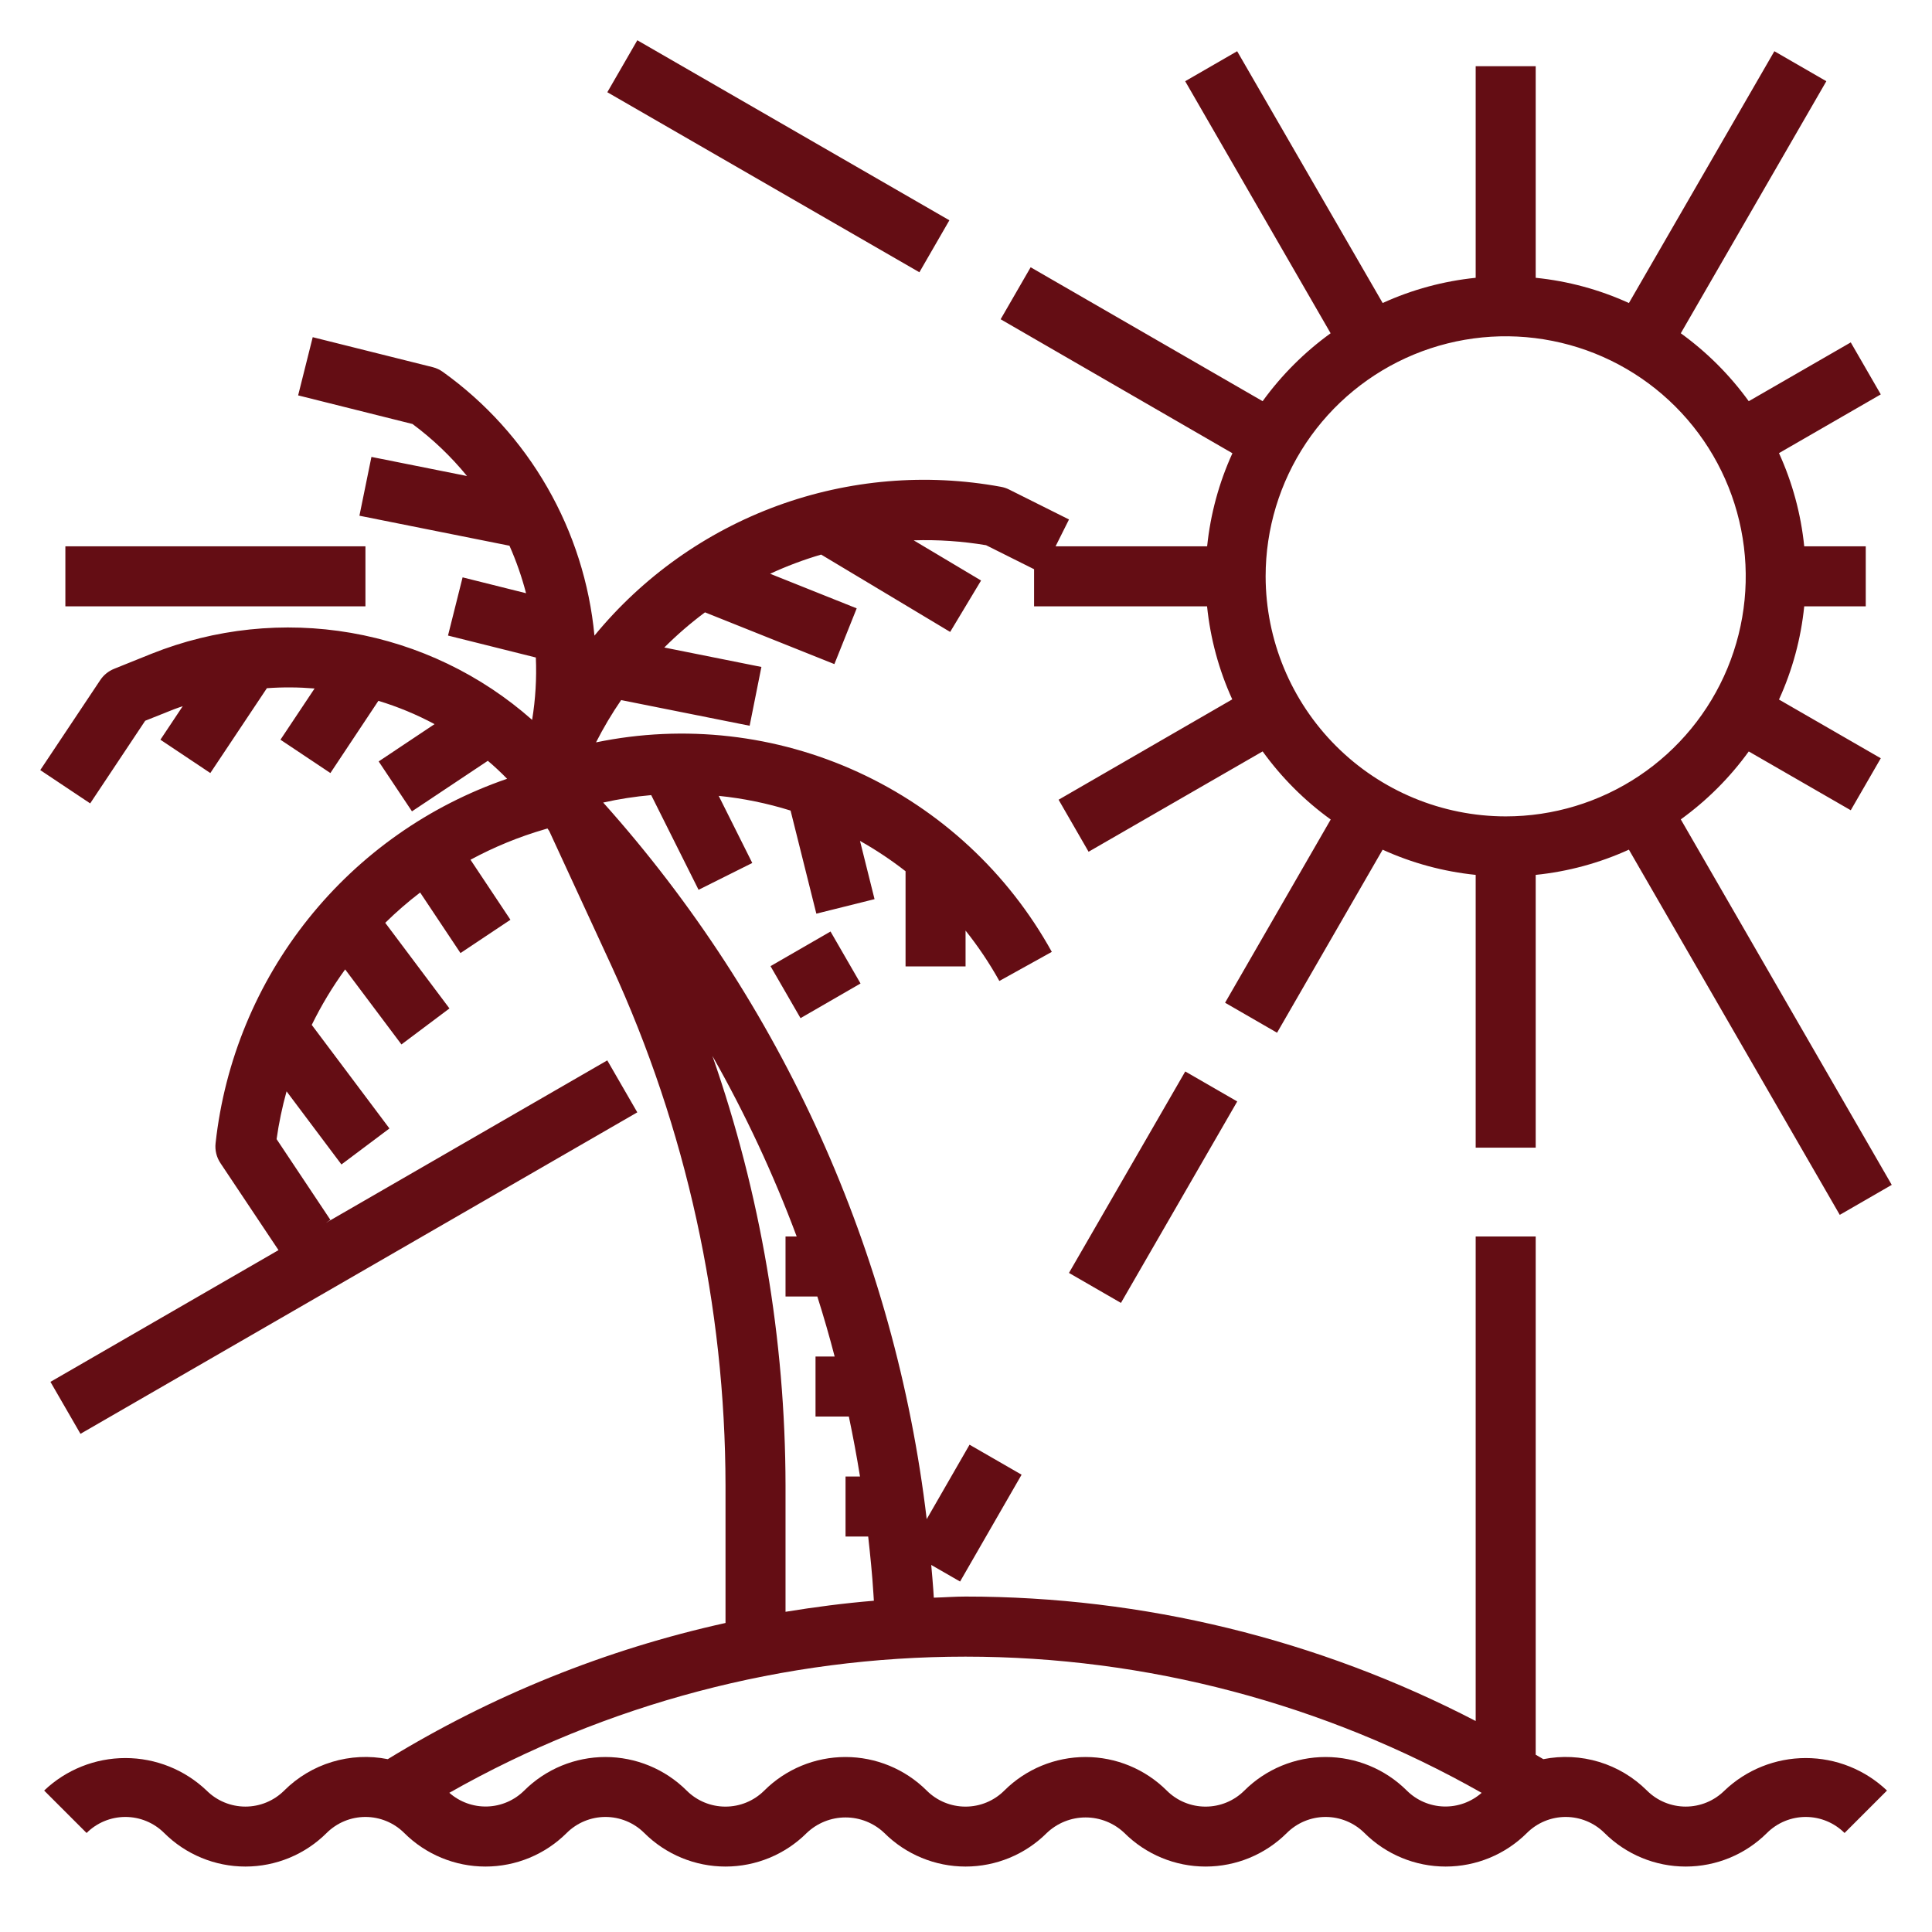 <?xml version="1.0" encoding="UTF-8"?> <svg xmlns="http://www.w3.org/2000/svg" width="80" height="80" viewBox="0 0 80 80" fill="none"><path d="M15.132 22.622H2.707V25.107H15.132V22.622Z" fill="#640D14"></path><path d="M34.39 38.572L31.905 40.006L33.148 42.159L35.633 40.724L34.39 38.572Z" fill="#640D14"></path><path d="M49.079 44.367L44.264 52.709L46.416 53.951L51.231 45.609L49.079 44.367Z" fill="#640D14"></path><path d="M63.59 47.522V36.227C64.924 36.091 66.228 35.738 67.449 35.182L76.181 50.305L78.333 49.063L69.598 33.929C70.68 33.147 71.63 32.198 72.412 31.116L76.636 33.551L77.879 31.398L73.664 28.967C74.221 27.746 74.574 26.442 74.709 25.107H77.257V22.622H74.709C74.574 21.287 74.221 19.984 73.664 18.763L77.879 16.331L76.636 14.178L72.412 16.613C71.63 15.532 70.68 14.582 69.598 13.8L75.625 3.363L73.473 2.121L67.45 12.548C66.229 11.991 64.925 11.638 63.59 11.503V2.742H61.105V11.503C59.772 11.639 58.471 11.991 57.253 12.547L51.228 2.121L49.076 3.363L55.098 13.8C54.016 14.582 53.065 15.531 52.283 16.612L42.677 11.067L41.434 13.22L51.032 18.768C50.475 19.987 50.122 21.289 49.985 22.622H43.709L44.265 21.51L41.78 20.268C41.675 20.215 41.563 20.179 41.447 20.158C38.347 19.588 35.15 19.859 32.19 20.942C29.23 22.026 26.614 23.883 24.615 26.32C24.41 24.157 23.744 22.063 22.661 20.179C21.579 18.295 20.105 16.665 18.339 15.4C18.212 15.309 18.07 15.242 17.919 15.204L12.949 13.962L12.345 16.372L17.081 17.557C17.919 18.179 18.677 18.902 19.338 19.711L15.38 18.92L14.883 21.355L21.096 22.597C21.378 23.233 21.607 23.891 21.783 24.564L19.155 23.907L18.551 26.317L22.188 27.226C22.225 28.089 22.174 28.955 22.034 29.808C19.917 27.936 17.322 26.689 14.537 26.206C11.753 25.724 8.89 26.024 6.266 27.074L4.724 27.695C4.491 27.789 4.291 27.951 4.152 28.16L1.667 31.888L3.734 33.267L6.012 29.845L7.195 29.373C7.319 29.323 7.443 29.287 7.567 29.241L6.642 30.63L8.709 32.01L11.051 28.497C11.709 28.449 12.369 28.454 13.026 28.509L11.613 30.63L13.681 32.01L15.668 29.02C16.474 29.264 17.253 29.587 17.994 29.985L15.68 31.529L17.059 33.596L20.2 31.503C20.476 31.736 20.742 31.985 20.998 32.248C17.762 33.359 14.908 35.367 12.771 38.039C10.633 40.71 9.3 43.935 8.927 47.336C8.894 47.626 8.966 47.919 9.128 48.162L11.532 51.765L2.089 57.22L3.332 59.372L26.389 46.06L25.146 43.908L13.494 50.636L13.681 50.512L11.453 47.169C11.547 46.501 11.686 45.84 11.866 45.19L14.138 48.218L16.126 46.727L12.909 42.439C13.303 41.634 13.765 40.865 14.292 40.141L16.623 43.248L18.611 41.757L15.952 38.212C16.407 37.764 16.89 37.345 17.397 36.957L19.068 39.465L21.136 38.085L19.482 35.6C20.46 35.072 21.492 34.648 22.561 34.338L22.67 34.306C22.694 34.342 22.72 34.375 22.743 34.411L25.315 39.984C28.42 46.737 30.032 54.08 30.042 61.513V67.204C25.1 68.295 20.374 70.201 16.057 72.843C15.291 72.691 14.498 72.73 13.75 72.957C13.002 73.183 12.321 73.591 11.768 74.143C11.342 74.568 10.764 74.807 10.162 74.807C9.559 74.807 8.982 74.568 8.555 74.143C7.649 73.279 6.444 72.797 5.192 72.797C3.939 72.797 2.735 73.279 1.828 74.143L3.585 75.9C4.012 75.475 4.589 75.236 5.192 75.236C5.794 75.236 6.372 75.475 6.798 75.9C7.691 76.79 8.901 77.29 10.162 77.29C11.423 77.29 12.632 76.79 13.525 75.9C13.952 75.475 14.529 75.236 15.132 75.236C15.734 75.236 16.312 75.475 16.738 75.9C17.631 76.79 18.841 77.29 20.102 77.29C21.363 77.29 22.572 76.79 23.465 75.9C23.892 75.475 24.47 75.236 25.072 75.236C25.674 75.236 26.252 75.475 26.678 75.9C27.571 76.79 28.781 77.29 30.042 77.29C31.303 77.29 32.512 76.79 33.405 75.9C33.838 75.487 34.413 75.256 35.012 75.256C35.61 75.256 36.186 75.487 36.618 75.9C37.511 76.79 38.721 77.29 39.982 77.29C41.243 77.29 42.453 76.79 43.345 75.9C43.778 75.487 44.354 75.256 44.952 75.256C45.55 75.256 46.126 75.487 46.559 75.9C47.452 76.79 48.661 77.29 49.922 77.29C51.183 77.29 52.392 76.79 53.285 75.9C53.712 75.475 54.29 75.236 54.892 75.236C55.494 75.236 56.072 75.475 56.499 75.9C57.392 76.79 58.601 77.29 59.862 77.29C61.123 77.29 62.333 76.79 63.226 75.9C63.652 75.475 64.23 75.236 64.832 75.236C65.434 75.236 66.012 75.475 66.439 75.9C67.332 76.79 68.541 77.29 69.802 77.29C71.063 77.29 72.273 76.79 73.166 75.9C73.592 75.475 74.17 75.236 74.772 75.236C75.375 75.236 75.952 75.475 76.379 75.9L78.136 74.143C77.229 73.279 76.025 72.797 74.772 72.797C73.52 72.797 72.315 73.279 71.409 74.143C70.982 74.568 70.405 74.807 69.802 74.807C69.2 74.807 68.622 74.568 68.196 74.143C67.642 73.591 66.962 73.183 66.214 72.957C65.466 72.73 64.673 72.691 63.907 72.843C63.802 72.78 63.694 72.719 63.59 72.659V51.2H61.105V71.263C54.579 67.876 47.334 66.109 39.982 66.11C39.542 66.11 39.112 66.144 38.667 66.156L38.646 65.829C38.625 65.485 38.588 65.144 38.56 64.801L39.755 65.488L42.302 61.064L40.147 59.822L38.373 62.904C37.064 51.872 32.387 41.511 24.977 33.232C25.632 33.085 26.297 32.982 26.965 32.924L28.926 36.845L31.15 35.734L29.76 32.955C30.77 33.057 31.767 33.261 32.736 33.564L33.803 37.833L36.213 37.232L35.611 34.82C36.27 35.191 36.901 35.611 37.497 36.076V40.017H39.982V38.534C40.505 39.19 40.973 39.887 41.381 40.62L43.553 39.415C41.745 36.144 38.938 33.538 35.542 31.977C32.146 30.416 28.34 29.982 24.68 30.74C24.988 30.134 25.335 29.549 25.72 28.989L31.041 30.052L31.528 27.617L27.507 26.812C28.033 26.286 28.596 25.8 29.192 25.356L34.55 27.499L35.474 25.191L31.89 23.758C32.573 23.441 33.279 23.176 34.002 22.964L39.344 26.167L40.624 24.038L37.834 22.374C38.837 22.342 39.841 22.41 40.831 22.576L42.819 23.57V25.107H49.982C50.118 26.439 50.47 27.741 51.025 28.959L43.834 33.115L45.076 35.269L52.283 31.114C53.066 32.198 54.018 33.151 55.102 33.934L50.728 41.521L52.88 42.763L57.252 35.184C58.471 35.739 59.772 36.091 61.105 36.227V47.522H63.59ZM61.353 74.236C60.921 74.617 60.361 74.82 59.785 74.803C59.209 74.786 58.662 74.55 58.253 74.144C57.36 73.254 56.151 72.754 54.89 72.754C53.629 72.754 52.419 73.254 51.526 74.144C51.1 74.57 50.522 74.808 49.92 74.808C49.317 74.808 48.739 74.57 48.313 74.144C47.42 73.254 46.211 72.754 44.95 72.754C43.688 72.754 42.479 73.254 41.586 74.144C41.16 74.57 40.582 74.808 39.98 74.808C39.377 74.808 38.799 74.57 38.373 74.144C37.48 73.254 36.27 72.754 35.009 72.754C33.748 72.754 32.539 73.254 31.646 74.144C31.22 74.57 30.642 74.808 30.039 74.808C29.437 74.808 28.859 74.57 28.433 74.144C27.54 73.254 26.33 72.754 25.069 72.754C23.808 72.754 22.599 73.254 21.706 74.144C21.297 74.55 20.75 74.786 20.174 74.803C19.598 74.82 19.038 74.617 18.606 74.236C25.122 70.541 32.486 68.598 39.977 68.598C47.468 68.598 54.832 70.541 61.348 74.236H61.353ZM32.989 51.2H32.527V53.685H33.844C34.105 54.507 34.344 55.335 34.561 56.17H33.769V58.655H35.149C35.322 59.478 35.477 60.307 35.611 61.14H35.012V63.625H35.95C36.036 64.41 36.118 65.196 36.166 65.986L36.185 66.283C34.956 66.385 33.738 66.543 32.527 66.741V61.513C32.518 55.456 31.495 49.444 29.5 43.725C30.86 46.12 32.027 48.62 32.989 51.2ZM52.407 23.865C52.407 21.899 52.99 19.977 54.082 18.342C55.175 16.708 56.727 15.434 58.543 14.681C60.36 13.929 62.358 13.732 64.286 14.116C66.215 14.499 67.986 15.446 69.376 16.836C70.766 18.226 71.713 19.997 72.096 21.926C72.48 23.854 72.283 25.852 71.531 27.669C70.778 29.485 69.504 31.037 67.87 32.13C66.235 33.222 64.313 33.805 62.347 33.805C59.712 33.802 57.185 32.754 55.322 30.89C53.458 29.027 52.41 26.5 52.407 23.865Z" fill="#640D14"></path><path d="M26.39 1.667L25.148 3.819L38.07 11.274L39.312 9.122L26.39 1.667Z" fill="#640D14"></path></svg> 